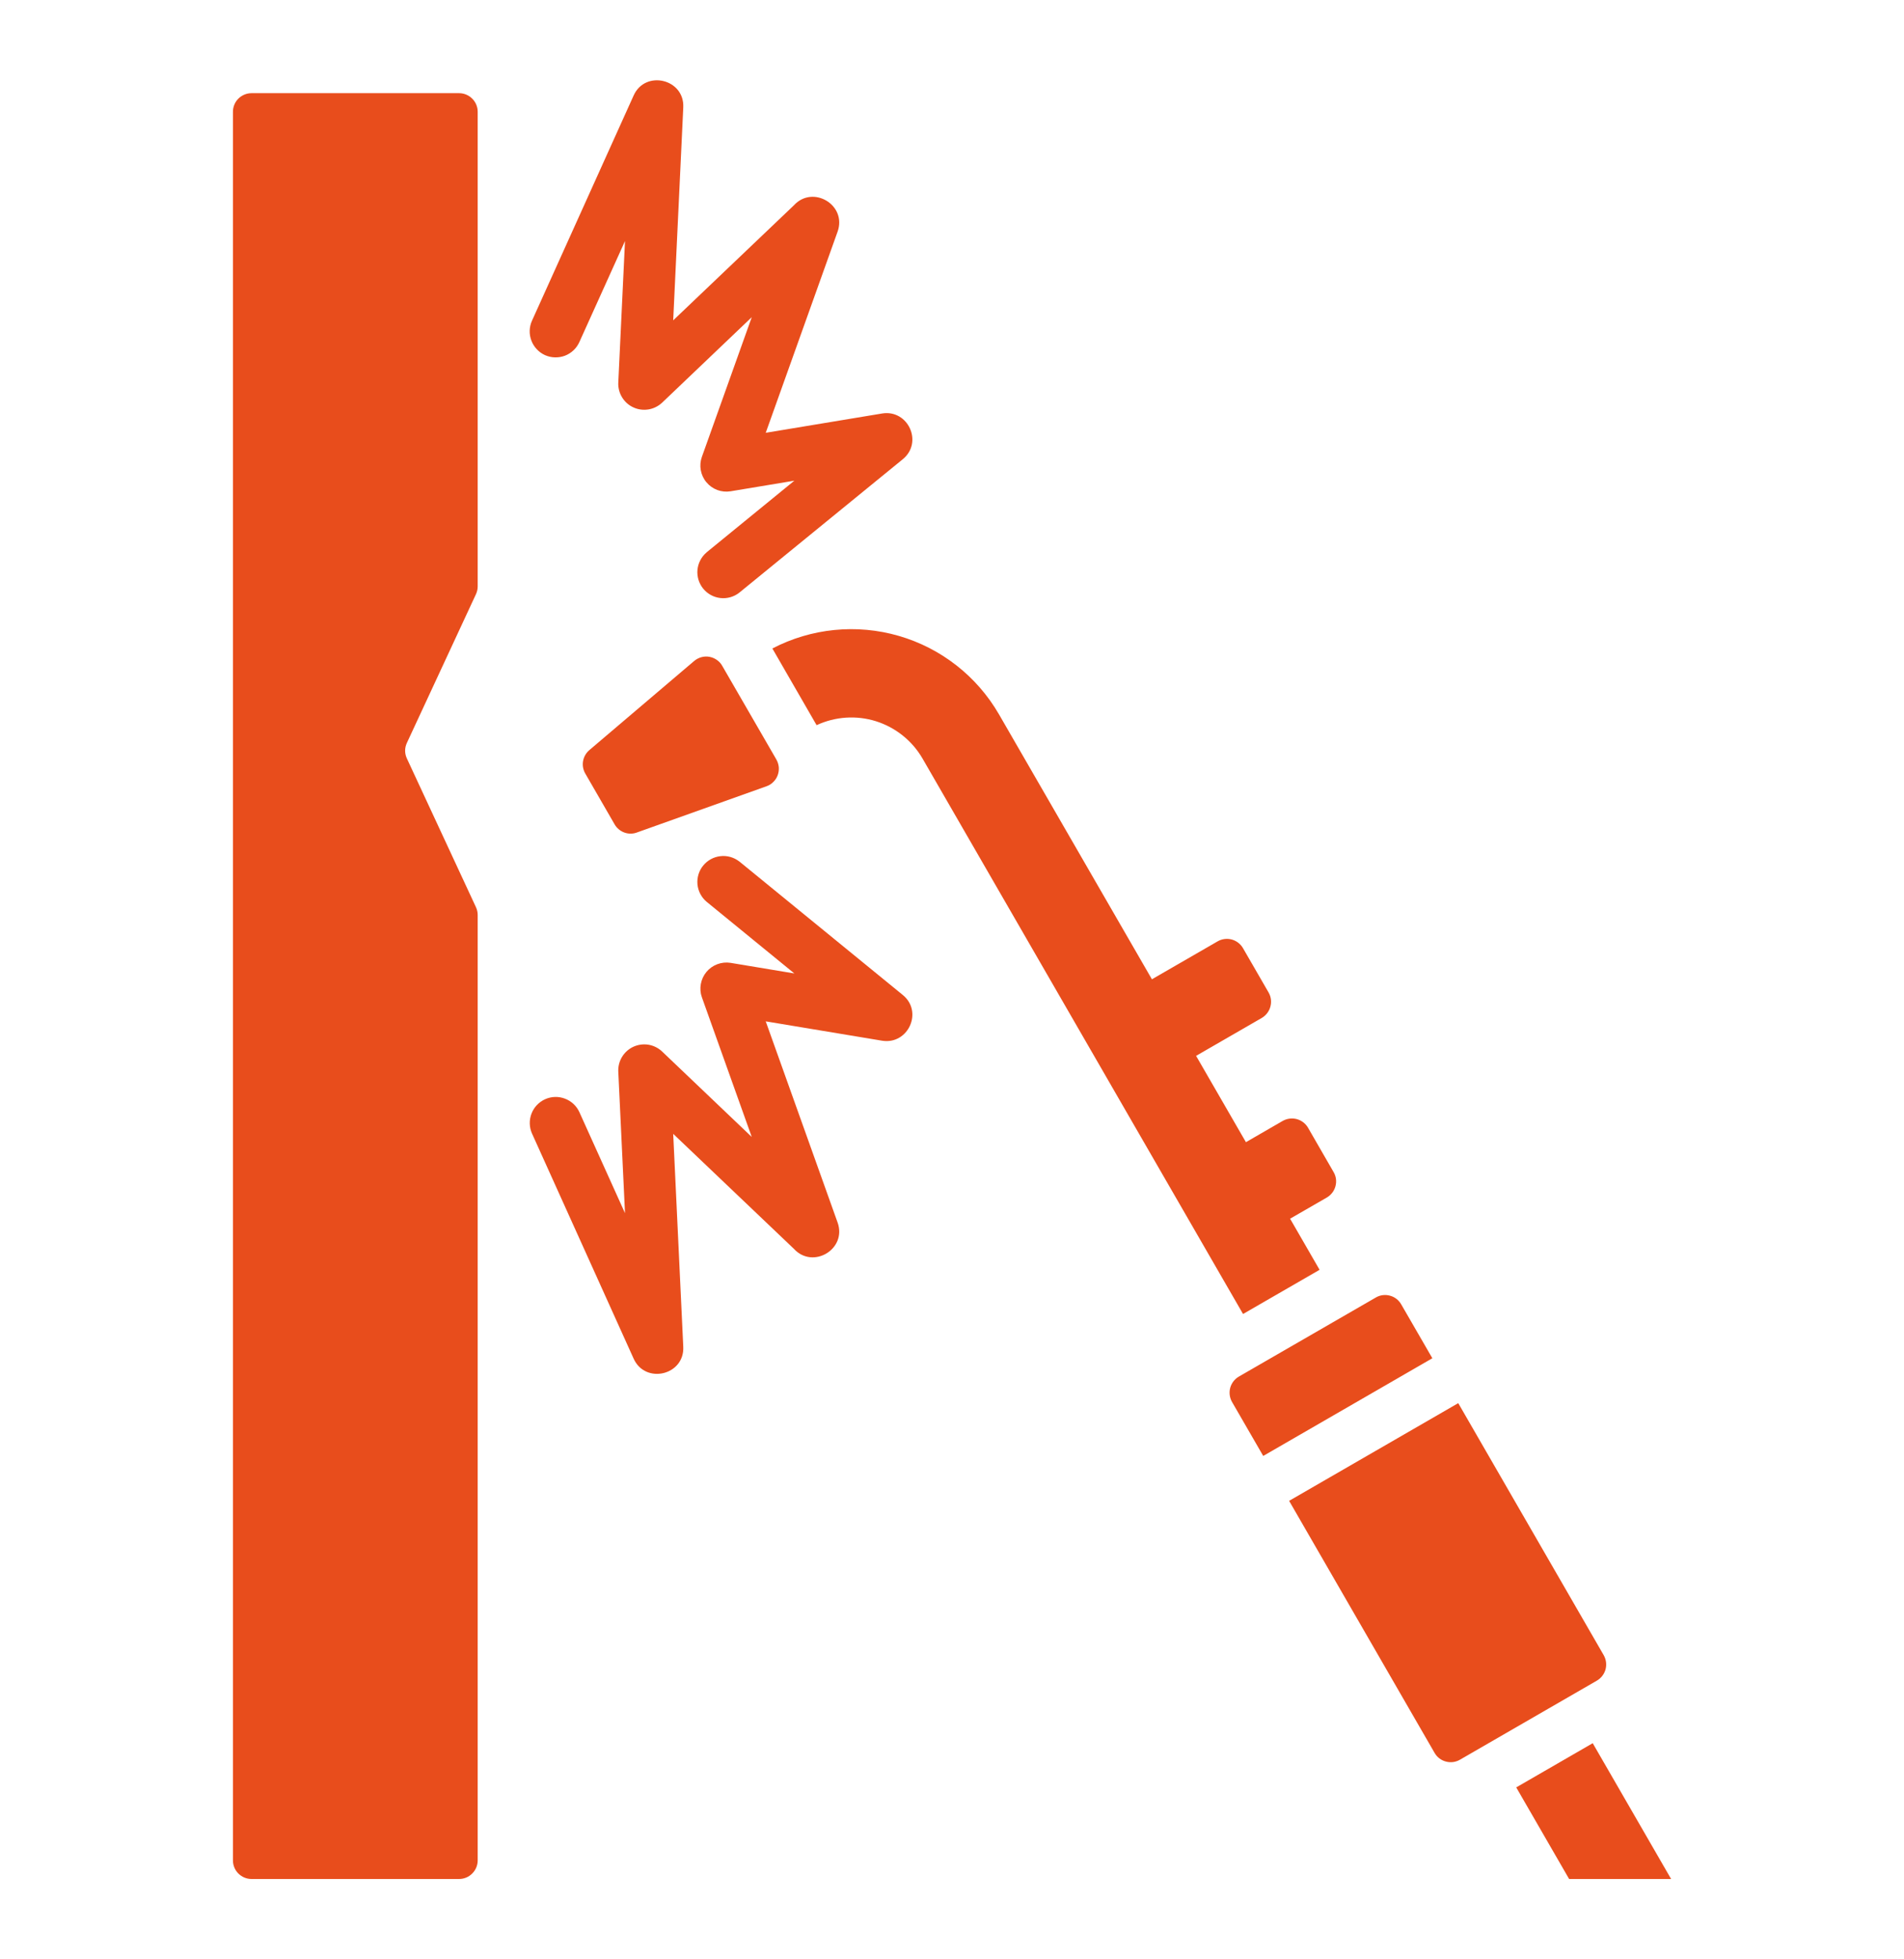 <svg width="35" height="36" viewBox="0 0 35 36" fill="none" xmlns="http://www.w3.org/2000/svg">
<path fill-rule="evenodd" clip-rule="evenodd" d="M10.834 13.782C10.773 13.834 10.732 13.905 10.718 13.984C10.704 14.063 10.719 14.144 10.759 14.213L11.297 15.145C11.337 15.215 11.4 15.268 11.475 15.296C11.55 15.324 11.633 15.324 11.708 15.296L14.089 14.447C14.137 14.431 14.18 14.404 14.215 14.368C14.251 14.333 14.279 14.291 14.296 14.243C14.313 14.196 14.32 14.146 14.316 14.096C14.311 14.046 14.296 13.998 14.271 13.954L13.277 12.235C13.253 12.191 13.218 12.153 13.177 12.125C13.136 12.096 13.089 12.077 13.04 12.068C12.991 12.059 12.94 12.062 12.892 12.075C12.843 12.089 12.798 12.113 12.76 12.145L10.834 13.782ZM15.011 13.324L14.198 11.915C14.914 11.542 15.747 11.459 16.523 11.684C17.299 11.909 17.958 12.425 18.363 13.124L21.175 17.993L22.383 17.296C22.461 17.251 22.554 17.239 22.642 17.262C22.729 17.286 22.804 17.343 22.849 17.421L23.32 18.236C23.365 18.314 23.377 18.407 23.353 18.495C23.33 18.582 23.273 18.657 23.195 18.703L21.987 19.4L22.903 20.986L23.578 20.596C23.657 20.551 23.75 20.539 23.838 20.562C23.925 20.586 24 20.643 24.045 20.721L24.515 21.536C24.561 21.614 24.573 21.707 24.549 21.795C24.526 21.882 24.469 21.957 24.39 22.003L23.715 22.392L24.257 23.331L22.85 24.143L16.957 13.935C16.767 13.609 16.463 13.366 16.103 13.252C15.743 13.139 15.354 13.165 15.011 13.324L15.011 13.324ZM27.872 32.841L28.844 34.524H30.719L29.278 32.029L27.872 32.841ZM13.589 15.828C13.491 15.752 13.366 15.716 13.242 15.731C13.118 15.745 13.005 15.807 12.926 15.904C12.847 16 12.81 16.124 12.821 16.249C12.833 16.373 12.893 16.488 12.988 16.568L14.602 17.886L13.429 17.691C13.347 17.678 13.263 17.687 13.186 17.716C13.108 17.745 13.039 17.794 12.986 17.858C12.933 17.922 12.898 17.998 12.883 18.079C12.868 18.161 12.874 18.245 12.902 18.323L13.819 20.89L12.171 19.32C12.101 19.254 12.014 19.211 11.919 19.195C11.824 19.18 11.727 19.194 11.64 19.234C11.553 19.275 11.481 19.341 11.432 19.423C11.383 19.506 11.36 19.601 11.366 19.697L11.489 22.29L10.65 20.433C10.598 20.319 10.502 20.23 10.384 20.186C10.266 20.141 10.135 20.145 10.02 20.197C9.905 20.249 9.815 20.344 9.77 20.462C9.725 20.58 9.728 20.71 9.779 20.826L11.648 24.964C11.862 25.438 12.585 25.27 12.56 24.745L12.375 20.833L14.594 22.946C14.942 23.326 15.572 22.953 15.397 22.462L14.076 18.766L16.217 19.122C16.694 19.198 16.974 18.589 16.595 18.281L13.59 15.828L13.589 15.828ZM12.988 10.15C12.893 10.231 12.833 10.346 12.821 10.47C12.81 10.594 12.847 10.718 12.926 10.815C13.005 10.912 13.118 10.974 13.242 10.988C13.366 11.002 13.491 10.967 13.589 10.89L16.595 8.438C16.974 8.129 16.694 7.52 16.217 7.597L14.076 7.952L15.397 4.256C15.572 3.765 14.942 3.392 14.594 3.772L12.375 5.886L12.56 1.973C12.585 1.45 11.862 1.279 11.648 1.754L9.779 5.893C9.753 5.95 9.739 6.012 9.737 6.074C9.735 6.137 9.746 6.2 9.768 6.258C9.79 6.317 9.824 6.371 9.867 6.416C9.909 6.462 9.961 6.499 10.018 6.525C10.075 6.55 10.137 6.565 10.2 6.566C10.262 6.568 10.325 6.558 10.384 6.536C10.442 6.514 10.496 6.48 10.542 6.437C10.588 6.394 10.624 6.342 10.65 6.285L11.489 4.429L11.366 7.022C11.36 7.118 11.383 7.213 11.432 7.295C11.481 7.378 11.553 7.444 11.64 7.484C11.727 7.525 11.824 7.538 11.919 7.523C12.013 7.508 12.101 7.464 12.171 7.399L13.819 5.828L12.902 8.395C12.874 8.474 12.867 8.558 12.882 8.639C12.897 8.721 12.932 8.798 12.986 8.861C13.039 8.925 13.108 8.974 13.185 9.003C13.263 9.032 13.347 9.04 13.429 9.027L14.602 8.832L12.987 10.15H12.988ZM4.624 1.712H8.439C8.53 1.712 8.616 1.748 8.68 1.812C8.745 1.876 8.781 1.963 8.781 2.053V10.774C8.781 10.824 8.77 10.873 8.749 10.918L7.48 13.649C7.459 13.694 7.447 13.743 7.447 13.793C7.447 13.843 7.459 13.892 7.48 13.937L8.749 16.668C8.77 16.713 8.781 16.763 8.781 16.812V34.182C8.781 34.273 8.745 34.36 8.68 34.424C8.616 34.488 8.53 34.524 8.439 34.524H4.624C4.533 34.524 4.447 34.488 4.382 34.424C4.318 34.36 4.282 34.273 4.282 34.182V2.054C4.282 1.963 4.318 1.876 4.382 1.812C4.447 1.748 4.533 1.712 4.624 1.712V1.712ZM25.291 23.84L22.773 25.293C22.695 25.338 22.638 25.413 22.614 25.5C22.591 25.588 22.603 25.681 22.648 25.76L23.221 26.751L26.33 24.956L25.757 23.965C25.712 23.886 25.637 23.829 25.55 23.806C25.462 23.782 25.369 23.794 25.291 23.84V23.84ZM23.697 27.576L26.806 25.781L29.48 30.412C29.525 30.491 29.537 30.584 29.514 30.672C29.49 30.759 29.433 30.834 29.355 30.879L26.838 32.332C26.759 32.378 26.666 32.39 26.578 32.366C26.491 32.343 26.416 32.286 26.371 32.207L23.697 27.576Z" fill="#E84D1C"/>
</svg>

